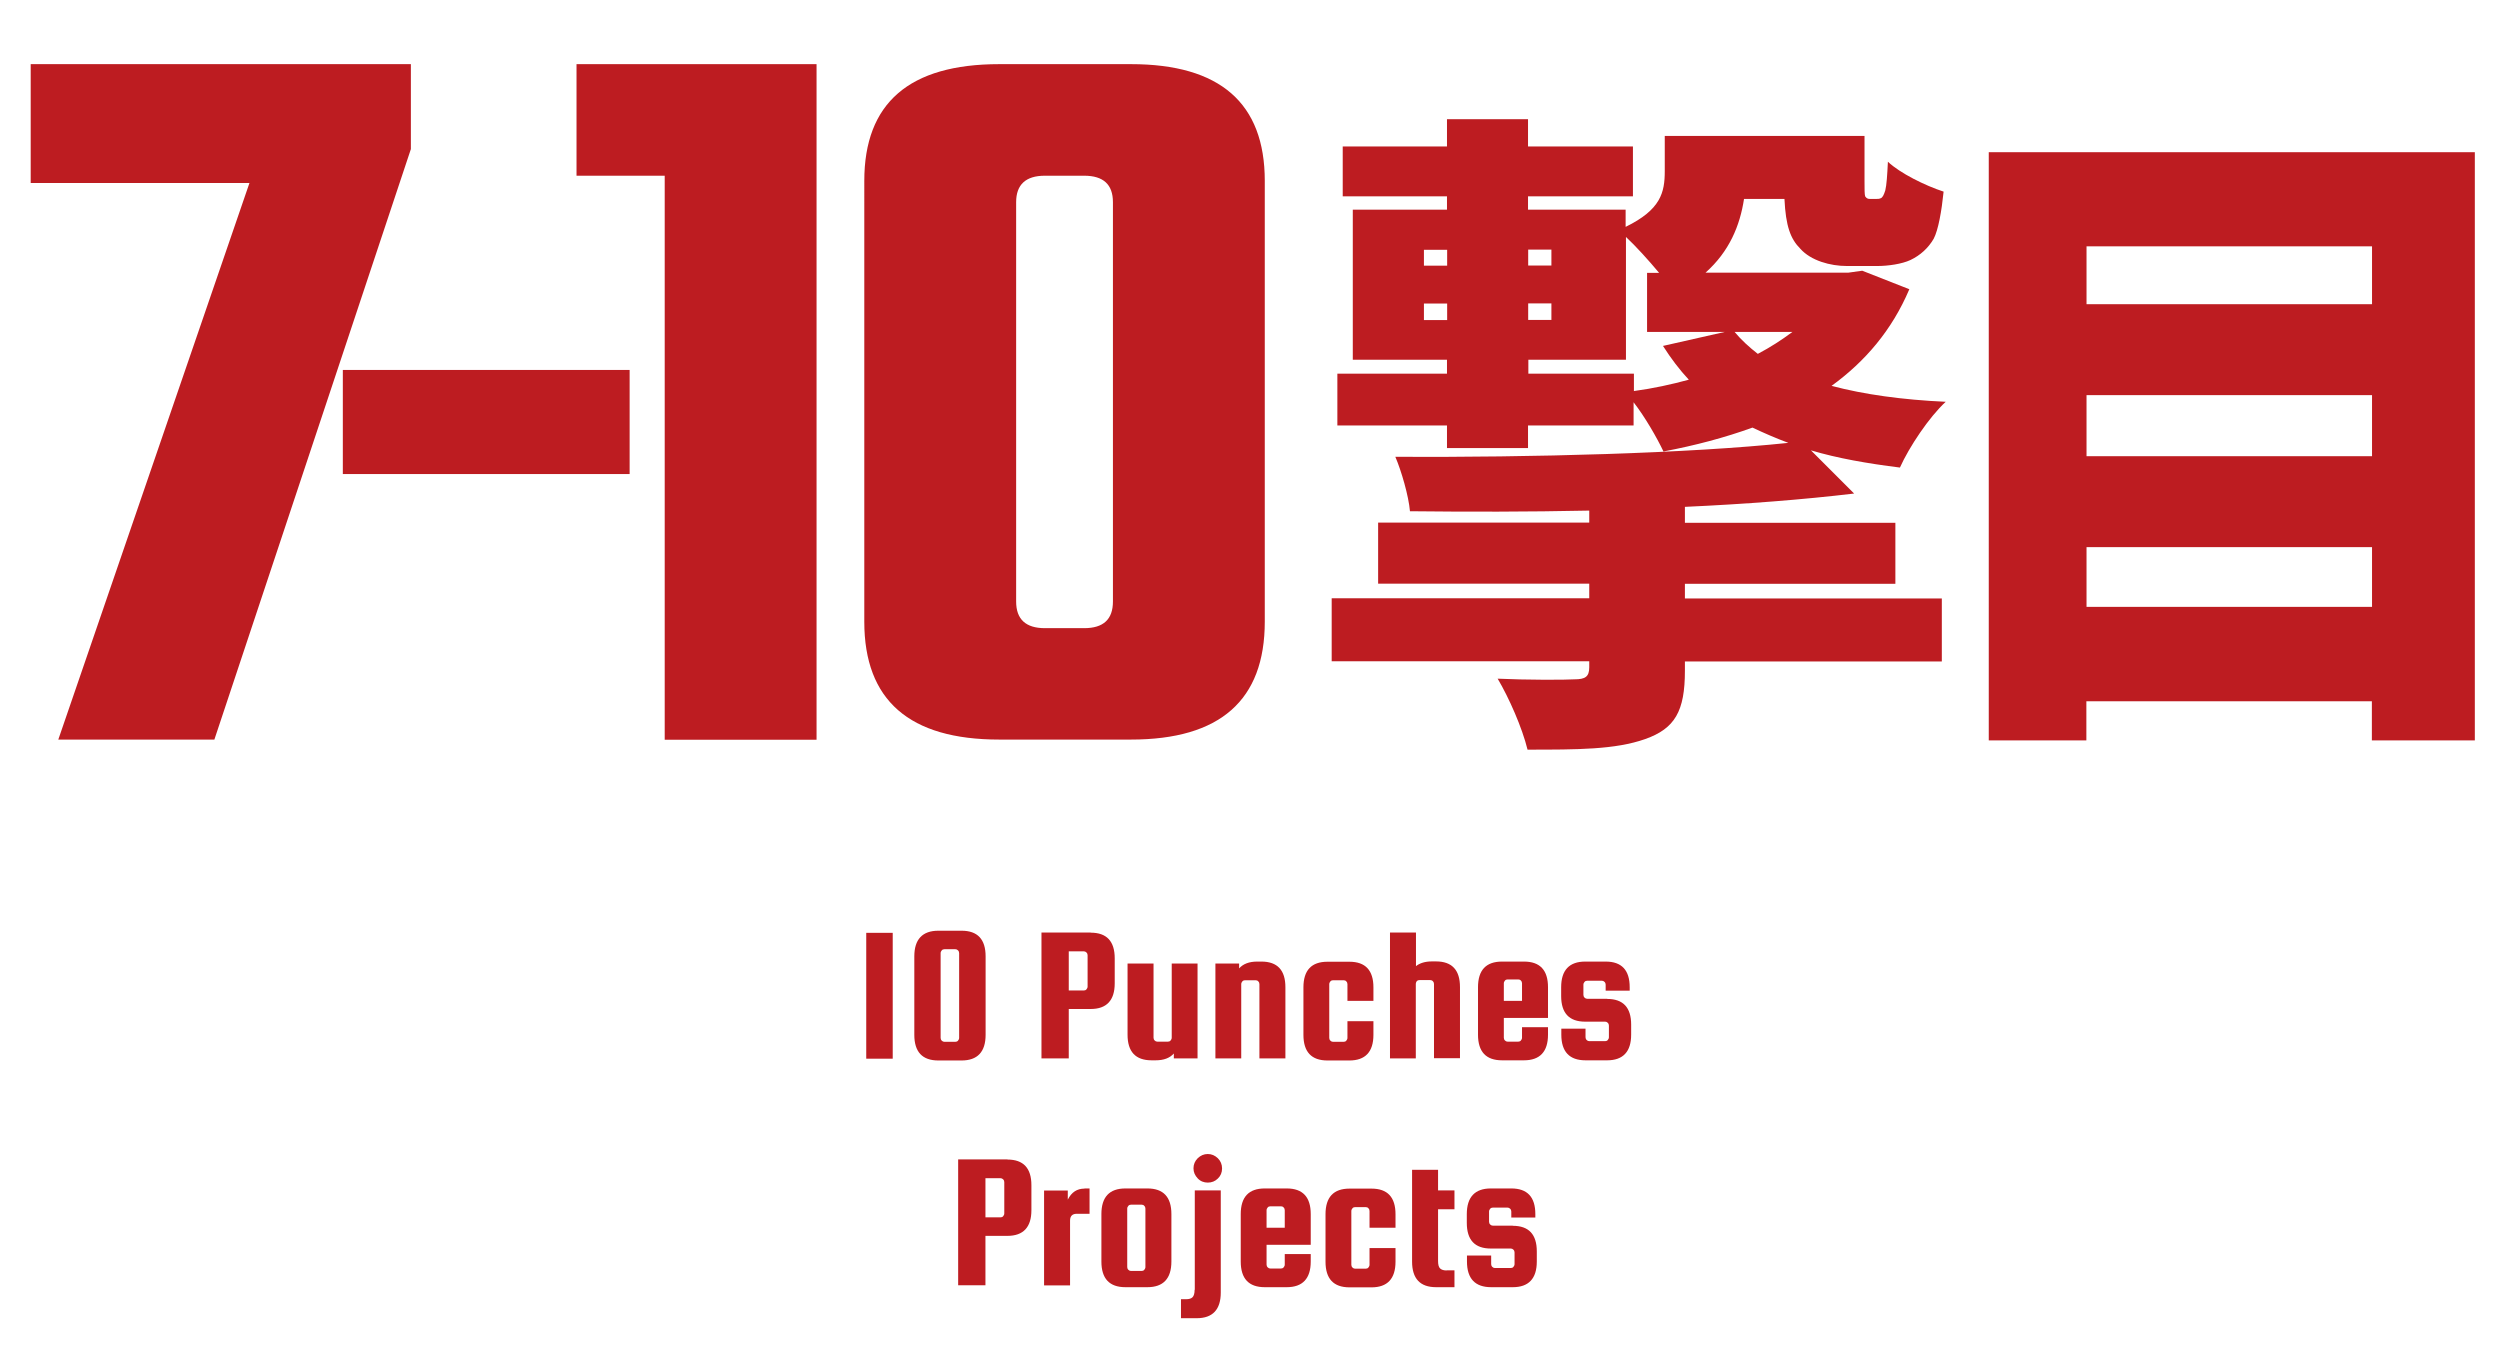 <?xml version="1.0" encoding="UTF-8"?>
<svg id="_レイヤー_2" data-name="レイヤー 2" xmlns="http://www.w3.org/2000/svg" xmlns:xlink="http://www.w3.org/1999/xlink" viewBox="0 0 153.94 83.87">
  <defs>
    <style>
      .cls-1 {
        clip-path: url(#clippath);
      }

      .cls-2 {
        fill: none;
      }

      .cls-2, .cls-3 {
        stroke-width: 0px;
      }

      .cls-3 {
        fill: #bd1c21;
      }
    </style>
    <clipPath id="clippath">
      <rect class="cls-2" width="153.94" height="83.87"/>
    </clipPath>
  </defs>
  <g id="_レイヤー_1-2" data-name="レイヤー 1">
    <g id="hit_10">
      <g class="cls-1">
        <g>
          <g>
            <path class="cls-3" d="m54.97,57.44v7.75h-1.63v-7.75h1.63Z"/>
            <path class="cls-3" d="m60.69,58.89v4.83c0,1.05-.5,1.58-1.48,1.58h-1.43c-.99,0-1.48-.53-1.48-1.58v-4.83c0-1.05.5-1.58,1.48-1.58h1.43c.99,0,1.48.53,1.48,1.58Zm-1.63,5.02v-5.22c0-.06-.02-.12-.07-.17s-.1-.07-.16-.07h-.68c-.06,0-.12.02-.16.07s-.07.1-.07.17v5.22c0,.06.02.12.07.17s.1.07.16.07h.68c.06,0,.12-.02.16-.07s.07-.1.07-.17Z"/>
            <path class="cls-3" d="m67.16,57.43c.99,0,1.48.53,1.48,1.58v1.54c0,1.05-.5,1.58-1.48,1.58h-1.35v3.04h-1.68v-7.75h3.03Zm-.19,3.32v-1.93c0-.06-.02-.12-.07-.17s-.1-.07-.16-.07h-.93v2.41h.93c.06,0,.12-.02.16-.07s.07-.1.07-.17Z"/>
            <path class="cls-3" d="m72.14,59.33h1.6v5.84h-1.46v-.3c-.25.28-.62.42-1.12.42h-.25c-.99,0-1.48-.53-1.48-1.58v-4.38h1.6v4.57c0,.06.02.12.07.17s.1.07.16.07h.66c.06,0,.12-.02.16-.07.04-.05.07-.1.07-.17v-4.57Z"/>
            <path class="cls-3" d="m76.44,65.17h-1.6v-5.84h1.46v.3c.25-.28.62-.42,1.12-.42h.25c.99,0,1.48.53,1.48,1.58v4.38h-1.6v-4.57c0-.06-.02-.12-.07-.17-.04-.05-.1-.07-.16-.07h-.66c-.06,0-.12.02-.16.07s-.07.1-.07.17v4.57Z"/>
            <path class="cls-3" d="m84.57,61.63h-1.6v-1.03c0-.06-.02-.12-.07-.17-.04-.05-.1-.07-.16-.07h-.66c-.06,0-.12.02-.16.07s-.07.1-.07.17v3.31c0,.06.02.12.07.17s.1.07.16.07h.66c.06,0,.12-.02.16-.07.04-.05.07-.1.07-.17v-1.03h1.6v.84c0,1.05-.5,1.58-1.48,1.58h-1.35c-.99,0-1.48-.53-1.48-1.58v-2.92c0-1.05.49-1.58,1.48-1.58h1.35c.99,0,1.48.53,1.48,1.58v.84Z"/>
            <path class="cls-3" d="m87.19,65.17h-1.6v-7.75h1.6v2.07c.24-.19.57-.29.98-.29h.25c.99,0,1.48.53,1.48,1.58v4.38h-1.6v-4.57c0-.06-.02-.12-.07-.17-.04-.05-.1-.07-.16-.07h-.66c-.14,0-.21.07-.23.22v4.6Z"/>
            <path class="cls-3" d="m93.84,59.21c.99,0,1.48.53,1.48,1.58v1.89h-2.72v1.22c0,.06.02.12.07.17s.1.07.16.07h.66c.06,0,.12-.02.16-.07.04-.05.07-.1.07-.17v-.65h1.6v.46c0,1.05-.5,1.58-1.48,1.58h-1.35c-.99,0-1.48-.53-1.48-1.58v-2.92c0-1.05.49-1.58,1.48-1.58h1.35Zm-1.23,2.42h1.11v-1.08c0-.06-.02-.12-.07-.17-.04-.05-.1-.07-.16-.07h-.66c-.06,0-.12.02-.16.07s-.07.1-.07.17v1.08Z"/>
            <path class="cls-3" d="m98.96,61.51c.99,0,1.48.53,1.48,1.58v.62c0,1.05-.5,1.58-1.48,1.58h-1.33c-.99,0-1.49-.53-1.49-1.58v-.37h1.49v.53c0,.06.02.12.07.17s.1.07.16.07h.98c.06,0,.12-.02.16-.07s.07-.1.07-.17v-.72c0-.06-.02-.12-.07-.17s-.1-.07-.16-.07h-1.23c-.99,0-1.48-.53-1.48-1.58v-.54c0-1.05.5-1.58,1.48-1.58h1.26c.99,0,1.48.53,1.48,1.58v.21h-1.48v-.37c0-.06-.02-.12-.07-.17s-.1-.07-.16-.07h-.91c-.06,0-.12.02-.16.07s-.07.1-.07.17v.63c0,.06.02.12.07.17s.1.07.16.07h1.23Z"/>
            <path class="cls-3" d="m62.03,71.4c.99,0,1.48.53,1.48,1.58v1.54c0,1.05-.5,1.58-1.48,1.58h-1.35v3.04h-1.68v-7.75h3.03Zm-.19,3.32v-1.93c0-.06-.02-.12-.07-.17s-.1-.07-.16-.07h-.93v2.41h.93c.06,0,.12-.02.16-.07s.07-.1.07-.17Z"/>
            <path class="cls-3" d="m66.78,73.18h.31v1.56h-.79c-.27,0-.41.14-.41.42v3.99h-1.6v-5.84h1.46v.56c.23-.46.57-.68,1.03-.68Z"/>
            <path class="cls-3" d="m72.13,74.76v2.92c0,1.05-.5,1.58-1.48,1.58h-1.35c-.99,0-1.48-.53-1.48-1.58v-2.92c0-1.05.49-1.58,1.48-1.58h1.35c.99,0,1.48.53,1.48,1.58Zm-1.6,3.26v-3.6c0-.06-.02-.12-.07-.17-.04-.05-.1-.07-.16-.07h-.66c-.06,0-.12.02-.16.07s-.07.1-.07.17v3.6c0,.06.02.12.07.17s.1.07.16.07h.66c.06,0,.12-.02.16-.07.04-.05.07-.1.07-.17Z"/>
            <path class="cls-3" d="m73.57,79.42v-6.12h1.6v6.29c0,1.05-.5,1.58-1.48,1.58h-.97v-1.17h.32c.18,0,.31-.04.39-.12s.13-.23.13-.46Zm1.42-6.85c-.17.17-.38.25-.62.25s-.45-.08-.62-.26-.26-.38-.26-.62.09-.45.26-.62c.18-.17.38-.26.62-.26s.44.09.62.26c.17.17.26.38.26.63s-.09.46-.26.62Z"/>
            <path class="cls-3" d="m79.23,73.18c.99,0,1.48.53,1.48,1.58v1.89h-2.72v1.22c0,.06.02.12.07.17s.1.07.16.07h.66c.06,0,.12-.02.16-.07.04-.05.07-.1.07-.17v-.65h1.6v.46c0,1.05-.5,1.58-1.48,1.58h-1.35c-.99,0-1.48-.53-1.48-1.58v-2.92c0-1.05.49-1.58,1.48-1.58h1.35Zm-1.23,2.42h1.11v-1.08c0-.06-.02-.12-.07-.17-.04-.05-.1-.07-.16-.07h-.66c-.06,0-.12.02-.16.07s-.07.1-.07.17v1.08Z"/>
            <path class="cls-3" d="m85.93,75.6h-1.6v-1.03c0-.06-.02-.12-.07-.17-.04-.05-.1-.07-.16-.07h-.66c-.06,0-.12.02-.16.07s-.07.1-.07.17v3.31c0,.06.02.12.07.17s.1.07.16.07h.66c.06,0,.12-.02.16-.07.04-.05.07-.1.07-.17v-1.03h1.6v.84c0,1.05-.5,1.58-1.48,1.58h-1.35c-.99,0-1.48-.53-1.48-1.58v-2.92c0-1.05.49-1.58,1.48-1.58h1.35c.99,0,1.48.53,1.48,1.58v.84Z"/>
            <path class="cls-3" d="m89.08,78.22h.48v1.04h-1.13c-.99,0-1.48-.53-1.48-1.58v-5.65h1.6v1.27h1.01v1.16h-1.01v3.19c0,.22.04.38.13.46.09.08.22.12.39.12Z"/>
            <path class="cls-3" d="m93.15,75.48c.99,0,1.48.53,1.48,1.58v.62c0,1.05-.5,1.58-1.48,1.58h-1.33c-.99,0-1.49-.53-1.49-1.58v-.37h1.49v.53c0,.06.02.12.07.17s.1.07.16.07h.98c.06,0,.12-.02.16-.07s.07-.1.07-.17v-.72c0-.06-.02-.12-.07-.17s-.1-.07-.16-.07h-1.23c-.99,0-1.48-.53-1.48-1.58v-.54c0-1.05.5-1.58,1.48-1.58h1.26c.99,0,1.48.53,1.48,1.58v.21h-1.48v-.37c0-.06-.02-.12-.07-.17s-.1-.07-.16-.07h-.91c-.06,0-.12.02-.16.07s-.07.1-.07.17v.63c0,.06.02.12.07.17s.1.07.16.07h1.23Z"/>
          </g>
          <g>
            <path class="cls-3" d="m25.3,3.95v5.23l-12.1,36.36H3.59L15.36,11.27H1.89V3.95h23.41Z"/>
            <path class="cls-3" d="m21.11,29.19v-6.41h17.66v6.41h-17.66Z"/>
            <path class="cls-3" d="m50.28,3.95v41.6h-9.35V10.82h-5.43V3.95h14.78Z"/>
            <path class="cls-3" d="m77.88,11.14v27.14c0,4.84-2.75,7.26-8.24,7.26h-8.11c-5.54,0-8.31-2.42-8.31-7.26V11.14c0-4.8,2.77-7.19,8.31-7.19h8.11c5.49,0,8.24,2.4,8.24,7.19Zm-9.35,25.9V12.45c0-1.09-.59-1.63-1.77-1.63h-2.42c-1.18,0-1.77.55-1.77,1.63v24.59c0,1.09.59,1.64,1.77,1.64h2.42c1.18,0,1.77-.54,1.77-1.64Z"/>
            <path class="cls-3" d="m117.56,17.83c-1.06,2.49-2.7,4.42-4.78,5.93,2,.53,4.37.86,7.03.98-1.02.94-2.25,2.78-2.82,4.05-2-.25-3.84-.57-5.48-1.06l2.66,2.66c-3.11.37-6.66.65-10.42.82v.98h12.96v3.76h-12.96v.9h15.82v3.88h-15.82v.57c0,2.49-.61,3.56-2.45,4.21s-4.17.65-7.24.65c-.33-1.35-1.14-3.19-1.84-4.37,1.68.08,4.17.08,4.74.04.65,0,.9-.16.9-.74v-.37h-15.86v-3.88h15.86v-.9h-13v-3.76h13v-.74c-3.76.08-7.52.08-11.04.04-.08-.94-.53-2.49-.9-3.35,8.42.04,18.07-.21,24.2-.86-.78-.29-1.51-.61-2.21-.94-1.68.61-3.52,1.1-5.48,1.47-.41-.86-1.14-2.13-1.84-3.03v1.43h-6.5v1.39h-4.99v-1.39h-6.75v-3.19h6.75v-.86h-5.8v-9.24h5.8v-.82h-6.42v-3.07h6.42v-1.68h4.99v1.68h6.46v3.07h-6.46v.82h6.01v1.06c2.17-1.06,2.41-2.12,2.41-3.43v-2.17h12.3v2.74c0,.53,0,.86.04.98.08.12.16.16.29.16h.37c.12,0,.2,0,.29-.04.12-.04.2-.2.29-.49.08-.33.12-.94.16-1.76.74.7,2.29,1.47,3.43,1.84-.12,1.19-.33,2.37-.61,2.9-.33.57-.82,1.02-1.43,1.31-.53.25-1.39.37-2.04.37h-1.88c-1.02,0-2.21-.33-2.86-1.06-.61-.61-.9-1.39-.98-3.07h-2.49c-.25,1.64-.9,3.23-2.37,4.54h8.79l.86-.12,2.9,1.14Zm-29.88-1.47h1.43v-.98h-1.43v.98Zm1.43,3.35v-1.02h-1.43v1.02h1.43Zm11.49,4.37c1.19-.16,2.33-.41,3.39-.7-.57-.61-1.1-1.31-1.59-2.08l3.8-.86h-4.78v-3.64h.74c-.65-.78-1.43-1.64-2.04-2.21v7.56h-6.01v.86h6.5v1.06Zm-6.5-8.71v.98h1.43v-.98h-1.43Zm0,3.31v1.02h1.43v-1.02h-1.43Zm12.71,1.76c.41.49.9.94,1.43,1.35.78-.41,1.47-.86,2.13-1.35h-3.56Z"/>
            <path class="cls-3" d="m152.39,9.37v36.22h-6.34v-2.41h-17.58v2.41h-6.01V9.37h29.92Zm-23.91,5.8v3.56h17.58v-3.56h-17.58Zm0,9.16v3.76h17.58v-3.76h-17.58Zm17.58,13.04v-3.68h-17.58v3.68h17.58Z"/>
          </g>
        </g>
      </g>
    </g>
  </g>
</svg>